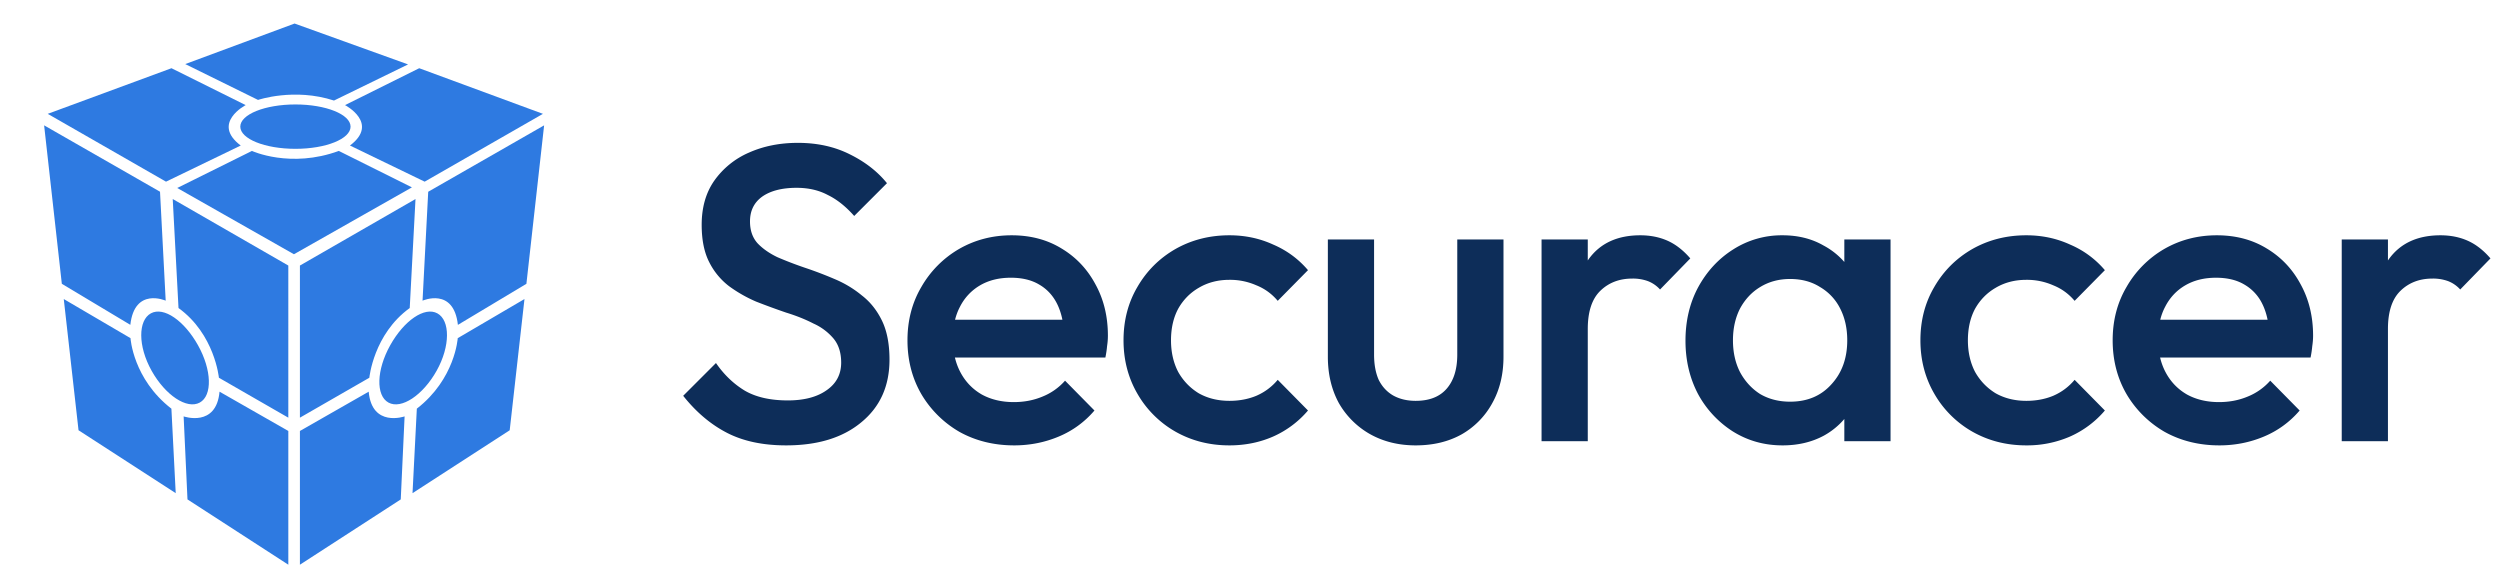 <svg xmlns="http://www.w3.org/2000/svg" width="119" height="28" fill="none"><path fill="#2E7AE1" d="M6.204 15.462c.202-1.81 1.683-1.15 1.683-1.15l-.27-5.186L2.1 5.966l.843 7.543 3.26 1.953zm4.246 3.181c-.153 1.72-1.709 1.177-1.709 1.177l.183 3.952 4.8 3.108v-6.366l-3.274-1.87zm-1.953-3.981c1.726 1.246 1.923 3.318 1.923 3.318l3.304 1.901V12.64L8.222 9.473l.275 5.189zm-.338 4.791c-1.83-1.418-1.947-3.357-1.947-3.357l-3.177-1.862.703 6.246 4.626 2.994-.205-4.02zm1.267-3.017c.656 1.173.692 2.395.081 2.727-.611.333-1.638-.347-2.293-1.52-.655-1.173-.643-2.395-.032-2.728.611-.333 1.589.348 2.244 1.521zm12.37-.973c-.201-1.811-1.683-1.151-1.683-1.151l.27-5.185 5.517-3.16-.843 7.542-3.26 1.954zm-4.246 3.18c.153 1.72 1.709 1.177 1.709 1.177l-.183 3.952-4.8 3.108v-6.366l3.274-1.87zm1.953-3.981c-1.726 1.246-1.922 3.318-1.922 3.318l-3.305 1.901V12.64l5.502-3.166-.275 5.189zm.337 4.791c1.83-1.418 1.948-3.357 1.948-3.357l3.177-1.862-.703 6.246-4.626 2.994.205-4.02zm-1.267-3.017c-.655 1.173-.691 2.395-.08 2.727.61.333 1.638-.347 2.293-1.52.655-1.173.643-2.395.032-2.728-.611-.333-1.59.348-2.245 1.521zM8.162 3.247l3.532 1.756s-1.65.859-.235 1.924l-3.557 1.72-5.63-3.228 5.89-2.172z"/><path fill="#2E7AE1" d="M14.063 7.084c1.449 0 2.624-.473 2.624-1.056 0-.583-1.175-1.056-2.624-1.056-1.45 0-2.625.473-2.625 1.056 0 .583 1.175 1.056 2.625 1.056zm-1.781-2.328s1.724-.588 3.616.03l3.526-1.72-5.402-1.946-5.204 1.93 3.464 1.706zm-.29 2.428s1.831.845 4.135 0l3.48 1.735-5.616 3.183-5.555-3.154 3.556-1.764z"/><path fill="#2E7AE1" d="m19.955 3.247-3.532 1.756s1.65.859.235 1.924l3.556 1.72 5.63-3.228-5.89-2.172z"/><path fill="#0D2D59" d="M37.42 21.2c-1.107 0-2.047-.2-2.82-.6-.773-.4-1.467-.987-2.08-1.76l1.56-1.56c.387.56.847 1 1.38 1.32.533.307 1.213.46 2.04.46.773 0 1.387-.16 1.84-.48.467-.32.7-.76.7-1.32 0-.467-.12-.847-.36-1.14a2.678 2.678 0 0 0-.96-.72c-.387-.2-.82-.373-1.3-.52-.467-.16-.94-.333-1.42-.52a6.56 6.56 0 0 1-1.3-.74 3.297 3.297 0 0 1-.94-1.14c-.24-.467-.36-1.06-.36-1.78 0-.827.2-1.527.6-2.1a3.926 3.926 0 0 1 1.66-1.34c.693-.307 1.467-.46 2.32-.46.92 0 1.74.18 2.46.54.733.36 1.327.82 1.78 1.38l-1.56 1.56c-.4-.453-.82-.787-1.26-1-.427-.227-.92-.34-1.48-.34-.693 0-1.24.14-1.64.42-.387.28-.58.673-.58 1.18 0 .427.12.773.36 1.04.24.253.553.473.94.66.4.173.833.34 1.3.5.48.16.953.34 1.42.54.48.2.913.46 1.3.78.4.307.72.707.96 1.2s.36 1.113.36 1.86c0 1.253-.447 2.247-1.34 2.98-.88.733-2.073 1.1-3.58 1.1zm10.856 0c-.96 0-1.827-.213-2.6-.64a5.011 5.011 0 0 1-1.82-1.8c-.44-.76-.66-1.613-.66-2.56 0-.947.22-1.793.66-2.54a4.904 4.904 0 0 1 1.78-1.8c.76-.44 1.6-.66 2.52-.66.893 0 1.68.207 2.36.62.693.413 1.233.98 1.62 1.7.4.72.6 1.54.6 2.46 0 .16-.013.327-.04.5-.013.16-.04.34-.08.54h-7.88v-1.8h6.74l-.82.72c-.027-.587-.14-1.08-.34-1.48-.2-.4-.487-.707-.86-.92-.36-.213-.807-.32-1.34-.32-.56 0-1.047.12-1.46.36a2.45 2.45 0 0 0-.96 1.02c-.227.427-.34.94-.34 1.54 0 .6.12 1.127.36 1.58.24.453.58.807 1.02 1.06.44.24.947.36 1.52.36.493 0 .947-.087 1.36-.26a2.839 2.839 0 0 0 1.08-.76l1.4 1.42a4.49 4.49 0 0 1-1.7 1.24c-.667.28-1.373.42-2.12.42zm10.244 0c-.947 0-1.807-.22-2.58-.66a4.858 4.858 0 0 1-1.8-1.8c-.44-.76-.66-1.607-.66-2.54 0-.947.22-1.793.66-2.54.44-.76 1.04-1.36 1.8-1.8.773-.44 1.633-.66 2.58-.66.746 0 1.44.147 2.08.44.653.28 1.206.687 1.66 1.22l-1.44 1.46c-.28-.333-.62-.58-1.02-.74a3.094 3.094 0 0 0-1.28-.26c-.547 0-1.034.127-1.46.38-.414.24-.74.573-.98 1-.227.427-.34.927-.34 1.5 0 .56.113 1.06.34 1.5.24.427.566.767.98 1.02.426.24.913.36 1.46.36.466 0 .893-.08 1.28-.24.4-.173.74-.427 1.02-.76l1.44 1.46a4.646 4.646 0 0 1-1.66 1.24c-.64.28-1.334.42-2.08.42zm8.866 0c-.814 0-1.54-.18-2.18-.54a3.942 3.942 0 0 1-1.48-1.48c-.347-.64-.52-1.373-.52-2.2V11.4h2.2v5.48c0 .467.073.867.22 1.2.16.32.386.567.68.74.306.173.666.26 1.08.26.64 0 1.126-.187 1.46-.56.346-.387.52-.933.52-1.64V11.4h2.2v5.58c0 .84-.18 1.58-.54 2.22a3.8 3.8 0 0 1-1.46 1.48c-.627.347-1.354.52-2.18.52zm5.992-.2v-9.6h2.2V21h-2.2zm2.2-5.34-.76-.38c0-1.213.267-2.193.8-2.94.547-.76 1.367-1.14 2.46-1.14.48 0 .913.087 1.3.26.386.173.746.453 1.08.84l-1.44 1.48a1.516 1.516 0 0 0-.58-.4 2.1 2.1 0 0 0-.74-.12c-.613 0-1.12.193-1.52.58-.4.387-.6.993-.6 1.82zm9.271 5.54c-.866 0-1.653-.22-2.36-.66a4.847 4.847 0 0 1-1.66-1.78c-.4-.76-.6-1.607-.6-2.54 0-.947.2-1.793.6-2.54.414-.76.967-1.36 1.66-1.8a4.28 4.28 0 0 1 2.36-.68c.734 0 1.38.16 1.94.48a3.491 3.491 0 0 1 1.36 1.28c.334.547.5 1.167.5 1.86v2.76c0 .693-.166 1.313-.5 1.86a3.49 3.49 0 0 1-1.34 1.3c-.573.307-1.226.46-1.96.46zm.36-2.08c.814 0 1.467-.273 1.96-.82.507-.547.76-1.247.76-2.1 0-.573-.113-1.08-.34-1.52a2.447 2.447 0 0 0-.96-1.02c-.4-.253-.873-.38-1.42-.38-.533 0-1.006.127-1.42.38-.4.24-.72.58-.96 1.02-.226.44-.34.947-.34 1.52 0 .573.114 1.08.34 1.52.24.44.56.787.96 1.04.414.24.887.36 1.42.36zM87.79 21v-2.58l.38-2.34-.38-2.32V11.4h2.2V21h-2.2zm8.662.2c-.947 0-1.807-.22-2.58-.66a4.858 4.858 0 0 1-1.8-1.8c-.44-.76-.66-1.607-.66-2.54 0-.947.22-1.793.66-2.54.44-.76 1.04-1.36 1.8-1.8.773-.44 1.633-.66 2.58-.66.747 0 1.44.147 2.08.44a4.45 4.45 0 0 1 1.66 1.22l-1.44 1.46c-.28-.333-.62-.58-1.02-.74a3.094 3.094 0 0 0-1.28-.26c-.547 0-1.033.127-1.46.38-.413.24-.74.573-.98 1-.227.427-.34.927-.34 1.5 0 .56.113 1.06.34 1.5.24.427.567.767.98 1.02.427.24.913.36 1.46.36.467 0 .893-.08 1.28-.24.4-.173.74-.427 1.02-.76l1.44 1.46a4.646 4.646 0 0 1-1.66 1.24 5.13 5.13 0 0 1-2.08.42zm9.191 0c-.96 0-1.827-.213-2.6-.64a5.009 5.009 0 0 1-1.82-1.8c-.44-.76-.66-1.613-.66-2.56 0-.947.22-1.793.66-2.54a4.902 4.902 0 0 1 1.78-1.8c.76-.44 1.6-.66 2.52-.66.893 0 1.68.207 2.36.62.693.413 1.233.98 1.62 1.7.4.72.6 1.54.6 2.46 0 .16-.014.327-.04.5-.014.16-.04.34-.08.54h-7.88v-1.8h6.74l-.82.72c-.027-.587-.14-1.08-.34-1.48a2.13 2.13 0 0 0-.86-.92c-.36-.213-.807-.32-1.34-.32-.56 0-1.047.12-1.46.36-.414.24-.734.58-.96 1.02-.227.427-.34.94-.34 1.54 0 .6.12 1.127.36 1.58.24.453.58.807 1.02 1.06.44.24.946.36 1.52.36.493 0 .946-.087 1.36-.26a2.85 2.85 0 0 0 1.08-.76l1.4 1.42a4.498 4.498 0 0 1-1.7 1.24c-.667.28-1.374.42-2.12.42zm5.823-.2v-9.6h2.2V21h-2.2zm2.2-5.34-.76-.38c0-1.213.267-2.193.8-2.94.547-.76 1.367-1.14 2.46-1.14.48 0 .914.087 1.3.26.387.173.747.453 1.08.84l-1.44 1.48a1.509 1.509 0 0 0-.58-.4 2.1 2.1 0 0 0-.74-.12c-.613 0-1.12.193-1.52.58-.4.387-.6.993-.6 1.82z"/></svg>